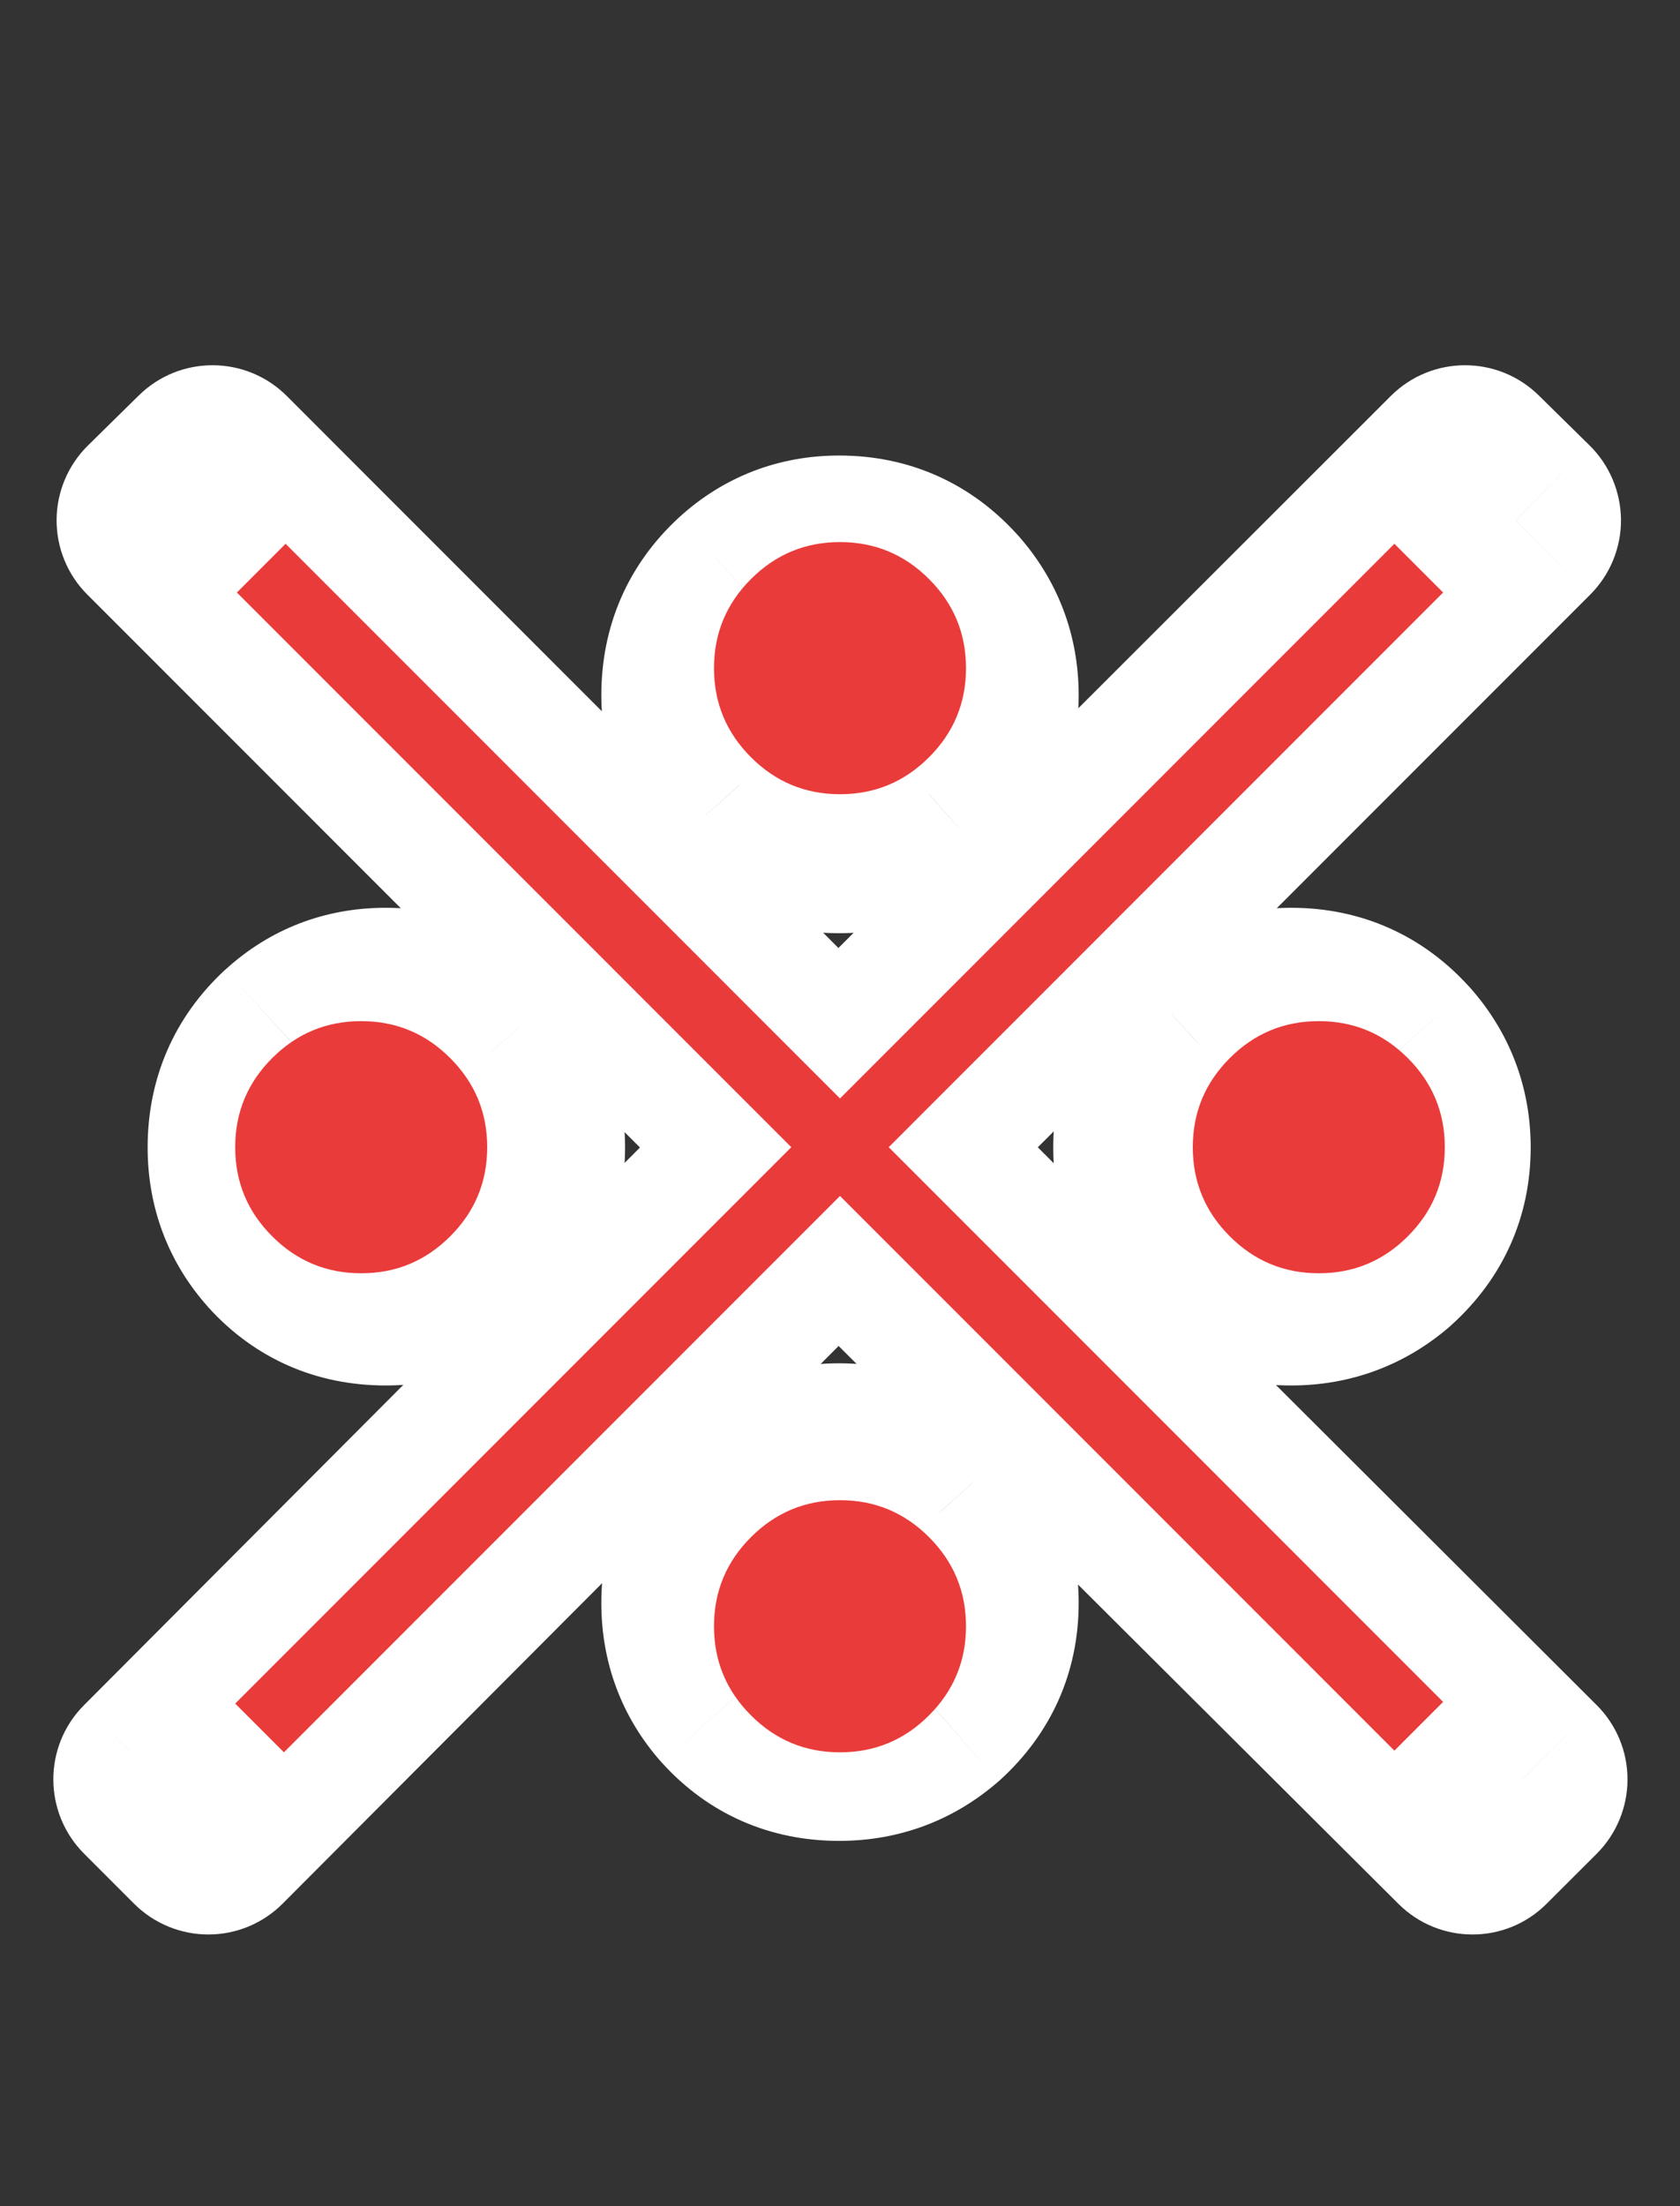 <svg width="16" height="21" viewBox="0 0 16 21" fill="none" xmlns="http://www.w3.org/2000/svg">
<rect x="0" y="0" width="16" height="21" fill="#333333" stroke="none"/>
<g clip-path="url(#clip0_7268_28034)">
<path d="M8.469 10.922L14.5 16.938L14.023 17.414L7.984 11.398L1.984 17.414L1.508 16.938L7.508 10.922L1.539 4.953L2.023 4.477L7.984 10.438L13.953 4.477L14.438 4.953L8.469 10.922ZM7.992 5.336C8.372 5.336 8.69 5.477 8.945 5.758C9.164 6.003 9.273 6.289 9.273 6.617C9.273 6.992 9.133 7.307 8.852 7.562C8.607 7.776 8.32 7.883 7.992 7.883C7.612 7.883 7.297 7.745 7.047 7.469C6.833 7.229 6.727 6.945 6.727 6.617C6.727 6.237 6.865 5.919 7.141 5.664C7.38 5.445 7.664 5.336 7.992 5.336ZM3.672 9.641C4.052 9.641 4.37 9.781 4.625 10.062C4.844 10.307 4.953 10.594 4.953 10.922C4.953 11.297 4.812 11.612 4.531 11.867C4.286 12.081 4 12.188 3.672 12.188C3.292 12.188 2.977 12.05 2.727 11.773C2.513 11.534 2.406 11.25 2.406 10.922C2.406 10.542 2.544 10.224 2.82 9.969C3.06 9.75 3.344 9.641 3.672 9.641ZM12.297 9.641C12.677 9.641 12.995 9.781 13.25 10.062C13.469 10.307 13.578 10.594 13.578 10.922C13.578 11.297 13.438 11.612 13.156 11.867C12.912 12.081 12.625 12.188 12.297 12.188C11.917 12.188 11.602 12.05 11.352 11.773C11.138 11.534 11.031 11.25 11.031 10.922C11.031 10.542 11.169 10.224 11.445 9.969C11.685 9.75 11.969 9.641 12.297 9.641ZM7.992 13.977C8.372 13.977 8.69 14.117 8.945 14.398C9.164 14.643 9.273 14.93 9.273 15.258C9.273 15.633 9.133 15.948 8.852 16.203C8.607 16.417 8.32 16.523 7.992 16.523C7.612 16.523 7.297 16.385 7.047 16.109C6.833 15.87 6.727 15.586 6.727 15.258C6.727 14.878 6.865 14.56 7.141 14.305C7.38 14.086 7.664 13.977 7.992 13.977Z" fill="#EA3B3B"/>
<path d="M8.469 10.922L7.762 10.215C7.574 10.402 7.469 10.657 7.469 10.922C7.469 11.188 7.575 11.442 7.763 11.63L8.469 10.922ZM14.5 16.938L15.207 17.645C15.395 17.457 15.5 17.202 15.5 16.937C15.5 16.671 15.394 16.417 15.206 16.23L14.5 16.938ZM14.023 17.414L13.318 18.122C13.709 18.512 14.341 18.511 14.73 18.121L14.023 17.414ZM7.984 11.398L8.69 10.69C8.299 10.3 7.666 10.301 7.276 10.692L7.984 11.398ZM1.984 17.414L1.277 18.121C1.465 18.309 1.72 18.414 1.985 18.414C2.25 18.414 2.505 18.308 2.692 18.12L1.984 17.414ZM1.508 16.938L0.8 16.231C0.41 16.622 0.411 17.254 0.801 17.645L1.508 16.938ZM7.508 10.922L8.216 11.628C8.605 11.237 8.605 10.605 8.215 10.215L7.508 10.922ZM1.539 4.953L0.838 4.24C0.648 4.427 0.54 4.682 0.539 4.949C0.538 5.216 0.643 5.472 0.832 5.66L1.539 4.953ZM2.023 4.477L2.731 3.769C2.342 3.381 1.714 3.379 1.322 3.764L2.023 4.477ZM7.984 10.438L7.277 11.145C7.668 11.535 8.3 11.535 8.691 11.145L7.984 10.438ZM13.953 4.477L14.655 3.764C14.263 3.379 13.635 3.381 13.246 3.769L13.953 4.477ZM14.438 4.953L15.145 5.66C15.333 5.472 15.439 5.216 15.438 4.949C15.436 4.682 15.329 4.427 15.139 4.24L14.438 4.953ZM8.945 5.758L9.691 5.091L9.686 5.086L8.945 5.758ZM8.852 7.562L9.509 8.316C9.514 8.312 9.519 8.307 9.524 8.303L8.852 7.562ZM7.047 7.469L6.3 8.134L6.306 8.14L7.047 7.469ZM7.141 5.664L6.466 4.926L6.462 4.93L7.141 5.664ZM4.625 10.062L5.371 9.396L5.366 9.391L4.625 10.062ZM4.531 11.867L5.189 12.621C5.194 12.617 5.198 12.612 5.203 12.608L4.531 11.867ZM2.727 11.773L1.98 12.439L1.985 12.445L2.727 11.773ZM2.82 9.969L2.146 9.23L2.141 9.234L2.82 9.969ZM13.25 10.062L13.996 9.396L13.991 9.391L13.25 10.062ZM13.156 11.867L13.814 12.621C13.819 12.617 13.823 12.612 13.828 12.608L13.156 11.867ZM11.352 11.773L10.605 12.439L10.61 12.445L11.352 11.773ZM11.445 9.969L10.771 9.23L10.767 9.234L11.445 9.969ZM8.945 14.398L9.691 13.732L9.686 13.726L8.945 14.398ZM8.852 16.203L9.509 16.957C9.514 16.952 9.519 16.948 9.524 16.944L8.852 16.203ZM7.047 16.109L6.3 16.775L6.306 16.781L7.047 16.109ZM7.141 14.305L6.466 13.566L6.462 13.57L7.141 14.305ZM7.763 11.63L13.794 17.645L15.206 16.23L9.175 10.214L7.763 11.63ZM13.793 16.23L13.316 16.707L14.73 18.121L15.207 17.645L13.793 16.23ZM14.729 16.706L8.69 10.69L7.279 12.107L13.318 18.122L14.729 16.706ZM7.276 10.692L1.276 16.708L2.692 18.12L8.692 12.105L7.276 10.692ZM2.691 16.707L2.215 16.23L0.801 17.645L1.277 18.121L2.691 16.707ZM2.216 17.644L8.216 11.628L6.8 10.216L0.8 16.231L2.216 17.644ZM8.215 10.215L2.246 4.246L0.832 5.66L6.801 11.629L8.215 10.215ZM2.24 5.666L2.725 5.189L1.322 3.764L0.838 4.24L2.24 5.666ZM1.316 5.184L7.277 11.145L8.691 9.73L2.731 3.769L1.316 5.184ZM8.691 11.145L14.66 5.184L13.246 3.769L7.278 9.73L8.691 11.145ZM13.252 5.189L13.736 5.666L15.139 4.24L14.655 3.764L13.252 5.189ZM13.73 4.246L7.762 10.215L9.176 11.629L15.145 5.66L13.73 4.246ZM7.992 6.336C8.091 6.336 8.139 6.358 8.205 6.43L9.686 5.086C9.241 4.595 8.654 4.336 7.992 4.336V6.336ZM8.2 6.424C8.255 6.486 8.273 6.535 8.273 6.617H10.273C10.273 6.043 10.073 5.519 9.691 5.091L8.2 6.424ZM8.273 6.617C8.273 6.706 8.255 6.754 8.18 6.822L9.524 8.303C10.011 7.861 10.273 7.278 10.273 6.617H8.273ZM8.194 6.809C8.134 6.862 8.081 6.883 7.992 6.883V8.883C8.559 8.883 9.08 8.69 9.509 8.316L8.194 6.809ZM7.992 6.883C7.888 6.883 7.844 6.859 7.788 6.797L6.306 8.14C6.75 8.63 7.336 8.883 7.992 8.883V6.883ZM7.793 6.803C7.747 6.751 7.727 6.706 7.727 6.617H5.727C5.727 7.185 5.92 7.707 6.3 8.134L7.793 6.803ZM7.727 6.617C7.727 6.512 7.751 6.462 7.819 6.398L6.462 4.93C5.978 5.377 5.727 5.962 5.727 6.617H7.727ZM7.815 6.403C7.868 6.354 7.91 6.336 7.992 6.336V4.336C7.418 4.336 6.893 4.536 6.466 4.926L7.815 6.403ZM3.672 10.641C3.77 10.641 3.819 10.662 3.884 10.735L5.366 9.391C4.921 8.9 4.334 8.641 3.672 8.641V10.641ZM3.879 10.729C3.934 10.79 3.953 10.84 3.953 10.922H5.953C5.953 10.348 5.753 9.824 5.371 9.396L3.879 10.729ZM3.953 10.922C3.953 11.011 3.935 11.058 3.859 11.127L5.203 12.608C5.69 12.166 5.953 11.583 5.953 10.922H3.953ZM3.874 11.114C3.813 11.166 3.761 11.188 3.672 11.188V13.188C4.239 13.188 4.76 12.995 5.189 12.621L3.874 11.114ZM3.672 11.188C3.567 11.188 3.524 11.164 3.468 11.102L1.985 12.445C2.429 12.935 3.016 13.188 3.672 13.188V11.188ZM3.473 11.108C3.427 11.056 3.406 11.011 3.406 10.922H1.406C1.406 11.489 1.599 12.012 1.98 12.439L3.473 11.108ZM3.406 10.922C3.406 10.817 3.43 10.767 3.499 10.703L2.141 9.234C1.658 9.681 1.406 10.266 1.406 10.922H3.406ZM3.495 10.707C3.548 10.659 3.59 10.641 3.672 10.641V8.641C3.097 8.641 2.572 8.841 2.146 9.23L3.495 10.707ZM12.297 10.641C12.395 10.641 12.444 10.662 12.509 10.735L13.991 9.391C13.546 8.9 12.959 8.641 12.297 8.641V10.641ZM12.504 10.729C12.559 10.79 12.578 10.84 12.578 10.922H14.578C14.578 10.348 14.378 9.824 13.996 9.396L12.504 10.729ZM12.578 10.922C12.578 11.011 12.56 11.058 12.484 11.127L13.828 12.608C14.315 12.166 14.578 11.583 14.578 10.922H12.578ZM12.499 11.114C12.438 11.166 12.386 11.188 12.297 11.188V13.188C12.864 13.188 13.385 12.995 13.814 12.621L12.499 11.114ZM12.297 11.188C12.192 11.188 12.149 11.164 12.093 11.102L10.61 12.445C11.054 12.935 11.641 13.188 12.297 13.188V11.188ZM12.098 11.108C12.052 11.056 12.031 11.011 12.031 10.922H10.031C10.031 11.489 10.224 12.012 10.605 12.439L12.098 11.108ZM12.031 10.922C12.031 10.817 12.056 10.767 12.124 10.703L10.767 9.234C10.283 9.681 10.031 10.266 10.031 10.922H12.031ZM12.12 10.707C12.173 10.659 12.215 10.641 12.297 10.641V8.641C11.722 8.641 11.197 8.841 10.771 9.23L12.12 10.707ZM7.992 14.977C8.091 14.977 8.139 14.998 8.205 15.07L9.686 13.726C9.241 13.236 8.654 12.977 7.992 12.977V14.977ZM8.2 15.065C8.255 15.126 8.273 15.176 8.273 15.258H10.273C10.273 14.684 10.073 14.16 9.691 13.732L8.2 15.065ZM8.273 15.258C8.273 15.347 8.255 15.394 8.18 15.463L9.524 16.944C10.011 16.502 10.273 15.919 10.273 15.258H8.273ZM8.194 15.45C8.134 15.502 8.081 15.523 7.992 15.523V17.523C8.559 17.523 9.08 17.331 9.509 16.957L8.194 15.45ZM7.992 15.523C7.888 15.523 7.844 15.5 7.788 15.438L6.306 16.781C6.75 17.271 7.336 17.523 7.992 17.523V15.523ZM7.793 15.444C7.747 15.392 7.727 15.347 7.727 15.258H5.727C5.727 15.825 5.92 16.348 6.3 16.775L7.793 15.444ZM7.727 15.258C7.727 15.153 7.751 15.102 7.819 15.039L6.462 13.57C5.978 14.017 5.727 14.602 5.727 15.258H7.727ZM7.815 15.043C7.868 14.995 7.91 14.977 7.992 14.977V12.977C7.418 12.977 6.893 13.177 6.466 13.566L7.815 15.043Z" fill="white"/>
<path d="M8 7.56C7.669 7.56 7.387 7.443 7.152 7.208C6.917 6.973 6.8 6.691 6.8 6.36C6.8 6.029 6.917 5.747 7.152 5.512C7.387 5.277 7.669 5.16 8 5.16C8.331 5.16 8.613 5.277 8.848 5.512C9.083 5.747 9.2 6.029 9.2 6.36C9.2 6.691 9.083 6.973 8.848 7.208C8.613 7.443 8.331 7.56 8 7.56ZM8 10.456L13.28 5.176L13.744 5.64L8.464 10.92L13.744 16.2L13.28 16.664L8 11.384L2.704 16.68L2.24 16.216L7.536 10.92L2.256 5.64L2.72 5.176L8 10.456ZM4.64 10.92C4.64 11.251 4.523 11.533 4.288 11.768C4.053 12.003 3.771 12.12 3.44 12.12C3.109 12.12 2.827 12.003 2.592 11.768C2.357 11.533 2.24 11.251 2.24 10.92C2.24 10.589 2.357 10.307 2.592 10.072C2.827 9.837 3.109 9.72 3.44 9.72C3.771 9.72 4.053 9.837 4.288 10.072C4.523 10.307 4.64 10.589 4.64 10.92ZM11.36 10.92C11.36 10.589 11.477 10.307 11.712 10.072C11.947 9.837 12.229 9.72 12.56 9.72C12.891 9.72 13.173 9.837 13.408 10.072C13.643 10.307 13.76 10.589 13.76 10.92C13.76 11.251 13.643 11.533 13.408 11.768C13.173 12.003 12.891 12.12 12.56 12.12C12.229 12.12 11.947 12.003 11.712 11.768C11.477 11.533 11.36 11.251 11.36 10.92ZM8 14.28C8.331 14.28 8.613 14.397 8.848 14.632C9.083 14.867 9.2 15.149 9.2 15.48C9.2 15.811 9.083 16.093 8.848 16.328C8.613 16.563 8.331 16.68 8 16.68C7.669 16.68 7.387 16.563 7.152 16.328C6.917 16.093 6.8 15.811 6.8 15.48C6.8 15.149 6.917 14.867 7.152 14.632C7.387 14.397 7.669 14.28 8 14.28Z" fill="#EA3B3B"/>
</g>
<defs>
<clipPath id="clip0_7268_28034">
<rect width="16" height="21" fill="white"/>
</clipPath>
</defs>
</svg>
